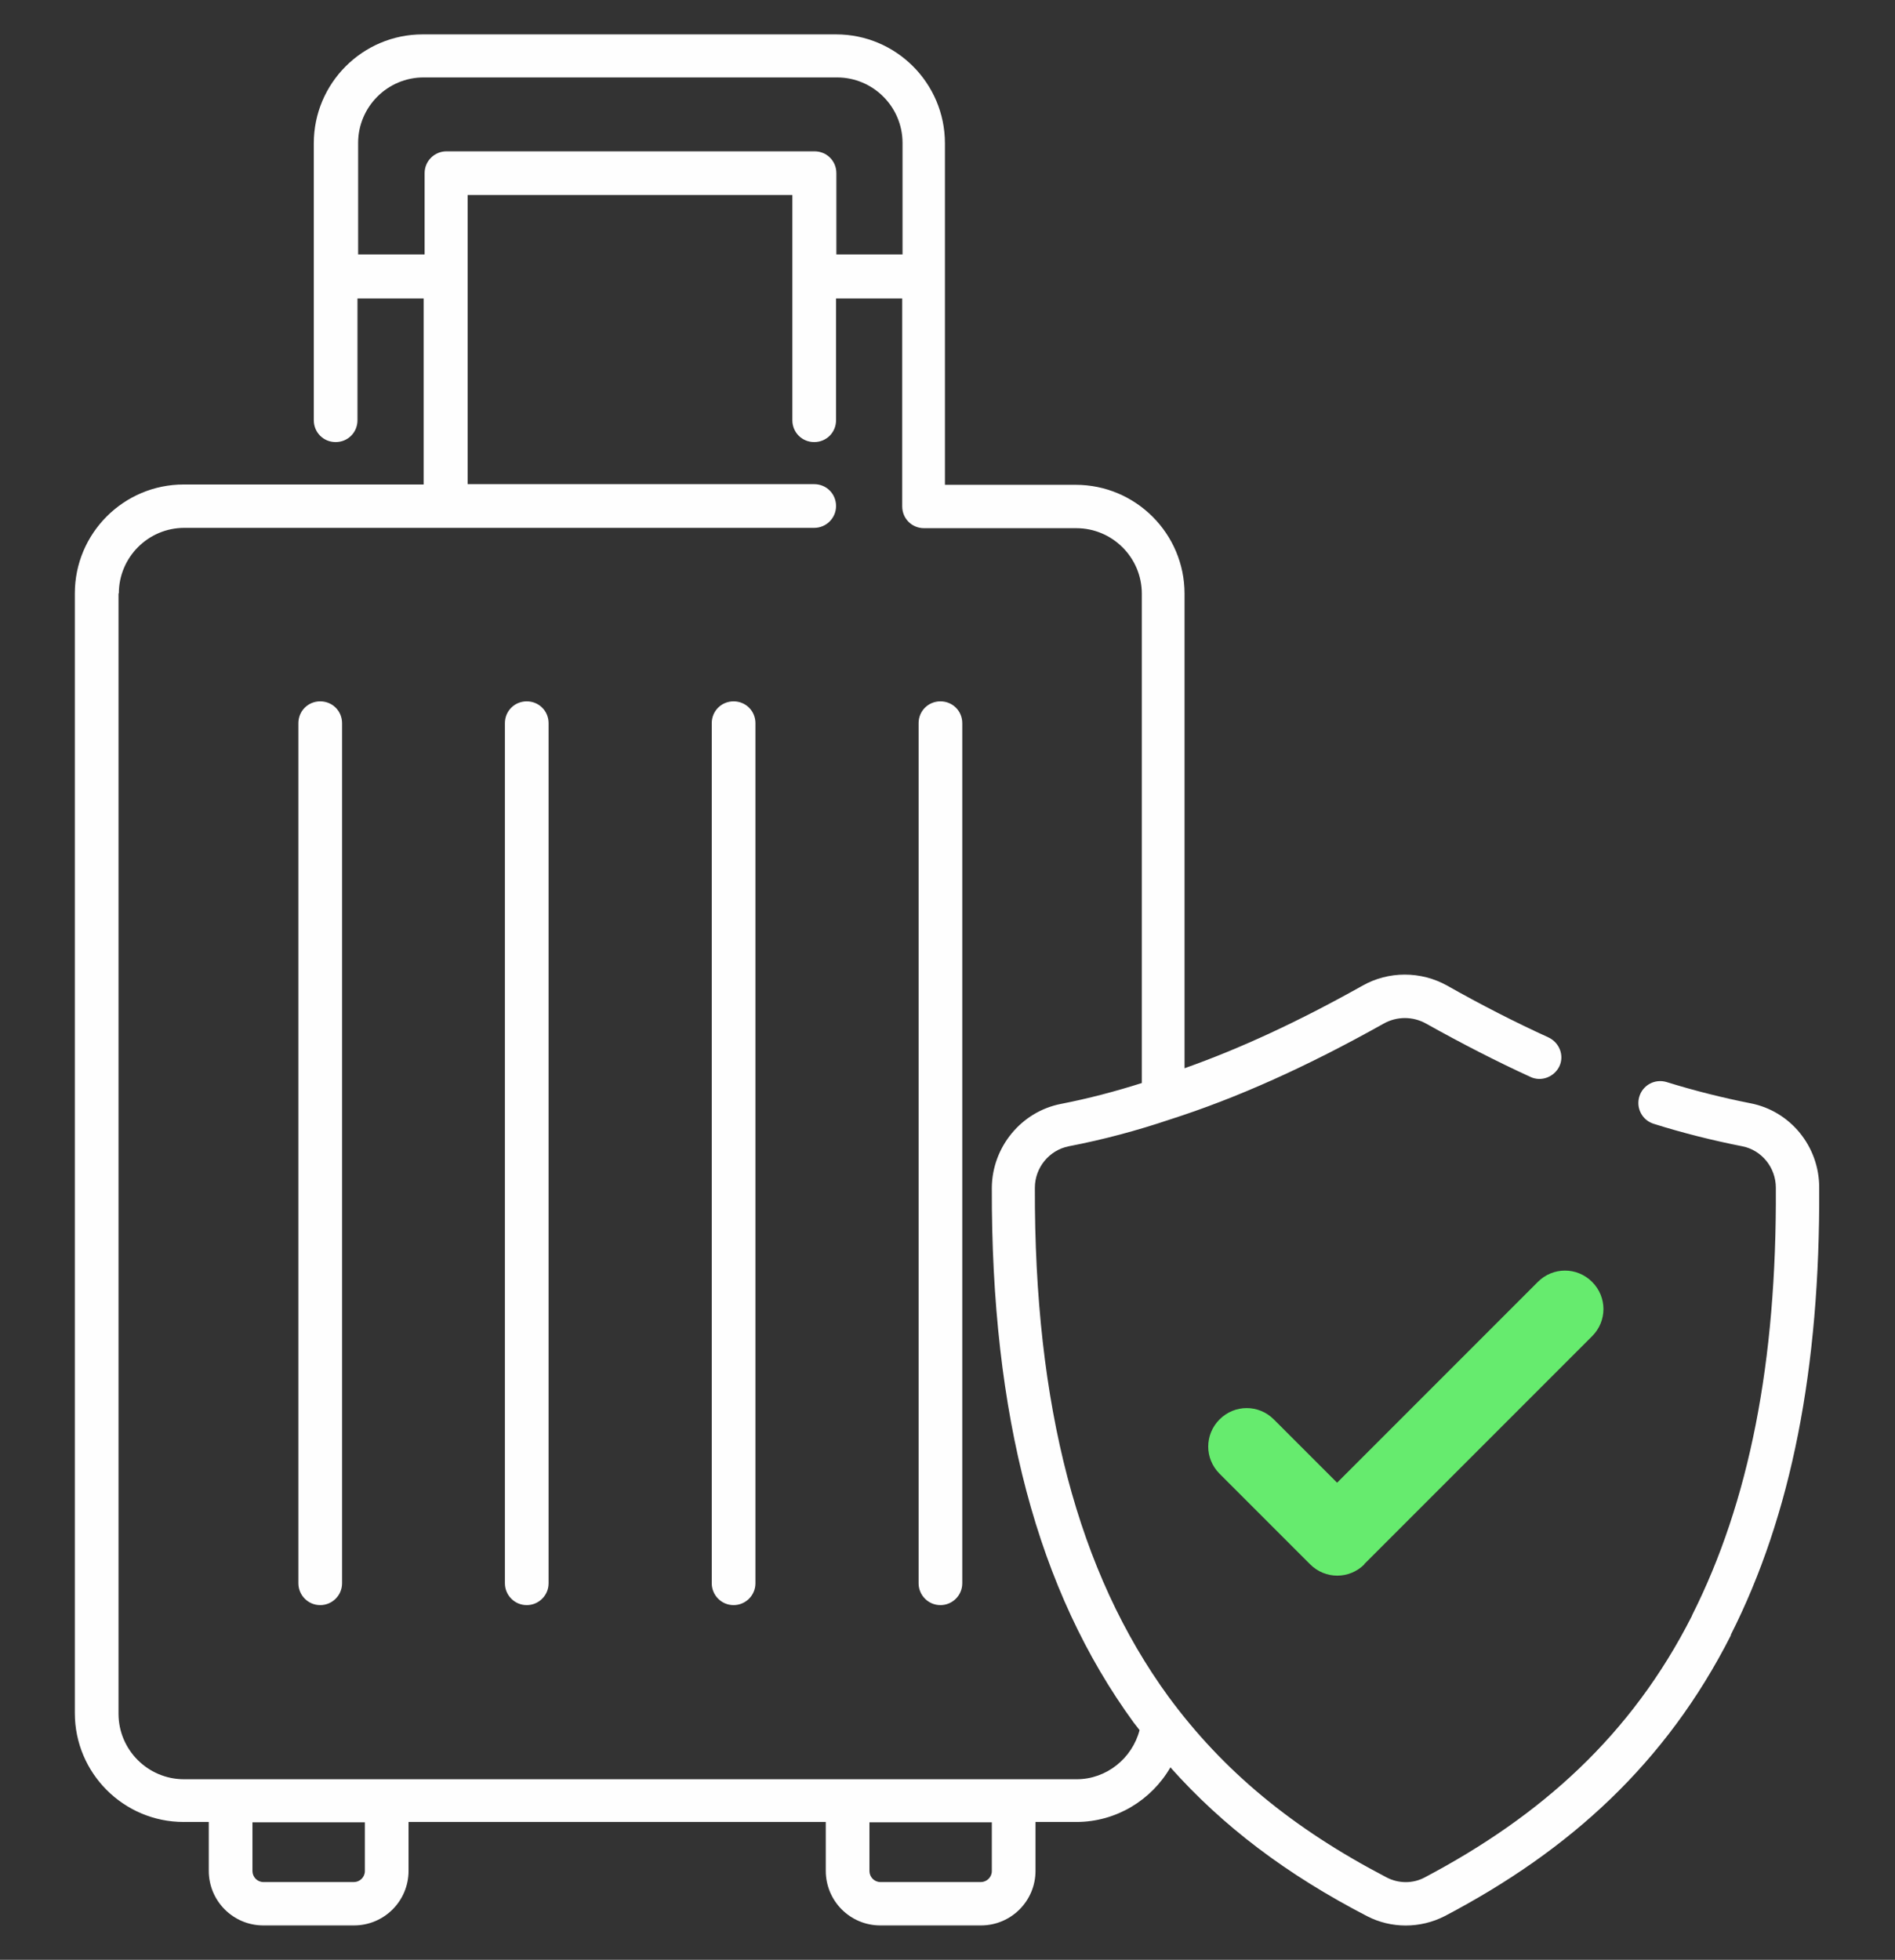 <?xml version="1.0" encoding="UTF-8"?> <svg xmlns="http://www.w3.org/2000/svg" version="1.1" viewBox="0 0 59 61"><rect x="0" y="0" width="59" height="61" fill="#333333" stroke="none"/><defs><style> .cls-1 { fill: #66eb6e; } .cls-2 { fill: #fefefe; } </style></defs><g><g id="Layer_1"><g><g><path class="cls-2" d="M5.73,56.71h.77v1.52c0,.94.76,1.7,1.7,1.7h2.82c.94,0,1.7-.76,1.7-1.7v-1.52h12.99v1.52c0,.94.76,1.7,1.7,1.7h3.13c.94,0,1.7-.76,1.7-1.7v-1.52h1.27c1.24,0,2.34-.68,2.93-1.7,1.63,1.83,3.61,3.33,6.12,4.63.75.39,1.66.39,2.42,0,3.89-2.04,6.89-4.76,8.91-8.74,0,0,0-.01,0-.02h0c1.88-3.72,2.78-8.28,2.75-13.92,0-1.28-.9-2.38-2.14-2.62-.86-.17-1.74-.39-2.61-.66-.36-.11-.74.09-.85.45-.11.36.09.74.45.85.92.29,1.85.52,2.76.7.6.12,1.04.66,1.04,1.29.03,5.43-.83,9.78-2.61,13.31,0,0,0,0,0,0,0,0,0,0,0,.01-1.89,3.73-4.71,6.24-8.33,8.15-.36.19-.8.19-1.17,0-2.94-1.53-5.1-3.32-6.8-5.63-2.82-3.87-4.18-9.06-4.16-15.84,0-.63.45-1.17,1.05-1.29,1.09-.21,2.13-.49,3.14-.83,2.1-.67,4.28-1.65,6.67-2.99.41-.23.91-.23,1.32,0,1.11.62,2.2,1.18,3.25,1.66.34.16.74,0,.9-.33.16-.34,0-.74-.34-.9-1.01-.46-2.07-1-3.15-1.61-.82-.46-1.83-.46-2.64,0-1.98,1.11-3.79,1.95-5.54,2.57v-14.77c0-1.87-1.52-3.39-3.39-3.39h-4.07V4.46c0-1.87-1.52-3.39-3.39-3.39h-12.87c-1.87,0-3.39,1.52-3.39,3.39v8.62c0,.38.3.68.68.68s.68-.3.68-.68v-3.79h2.06v5.79h-7.47c-1.87,0-3.39,1.52-3.39,3.39v34.85c0,1.87,1.52,3.39,3.39,3.39h0ZM11.36,58.24c0,.19-.16.34-.34.34h-2.82c-.19,0-.34-.16-.34-.34v-1.52h3.5v1.52h0ZM30.88,58.24c0,.19-.16.34-.34.34h-3.13c-.19,0-.34-.16-.34-.34v-1.52h3.81s0,1.52,0,1.52ZM11.15,7.92v-3.47c0-1.12.91-2.04,2.04-2.04h12.87c1.12,0,2.04.91,2.04,2.04v3.47h-2.06v-2.53c0-.38-.3-.68-.68-.68h-11.46c-.37,0-.68.3-.68.68v2.53h-2.06ZM3.7,18.47c0-1.12.91-2.04,2.04-2.04h19.61c.37,0,.68-.3.68-.68s-.3-.68-.68-.68h-10.79V6.07h10.11v7.01c0,.38.3.68.68.68s.68-.3.68-.68v-3.79h2.06v6.47s0,0,0,0,0,0,0,0c0,.38.3.68.68.68h4.74c1.12,0,2.04.91,2.04,2.04v15.23c-.82.26-1.65.48-2.52.65-1.23.24-2.14,1.34-2.15,2.61-.02,7.09,1.42,12.54,4.42,16.65.06.08.12.15.18.23-.23.88-1.03,1.53-1.96,1.53H5.73c-1.12,0-2.04-.91-2.04-2.04V18.47Z"></path><path class="cls-2" d="M9.97,49.96c.37,0,.68-.3.68-.68v-26.77c0-.38-.3-.68-.68-.68s-.68.3-.68.68v26.77c0,.37.3.68.68.68Z"></path><path class="cls-2" d="M16.4,49.96c.37,0,.68-.3.68-.68v-26.77c0-.38-.3-.68-.68-.68s-.68.3-.68.68v26.77c0,.37.3.68.68.68Z"></path><path class="cls-2" d="M22.84,49.96c.37,0,.68-.3.68-.68v-26.77c0-.38-.3-.68-.68-.68s-.68.3-.68.68v26.77c0,.37.3.68.68.68Z"></path><path class="cls-2" d="M29.28,49.96c.37,0,.68-.3.68-.68v-26.77c0-.38-.3-.68-.68-.68s-.68.3-.68.68v26.77c0,.37.3.68.68.68Z"></path></g><path class="cls-1" d="M42.47,48.69l7.1-7.1c.47-.47.47-1.22,0-1.69-.47-.47-1.22-.47-1.69,0l-6.25,6.25-1.97-1.97c-.47-.47-1.22-.47-1.69,0s-.47,1.22,0,1.69l2.82,2.82c.47.47,1.22.47,1.69,0Z"></path></g></g></g></svg> 